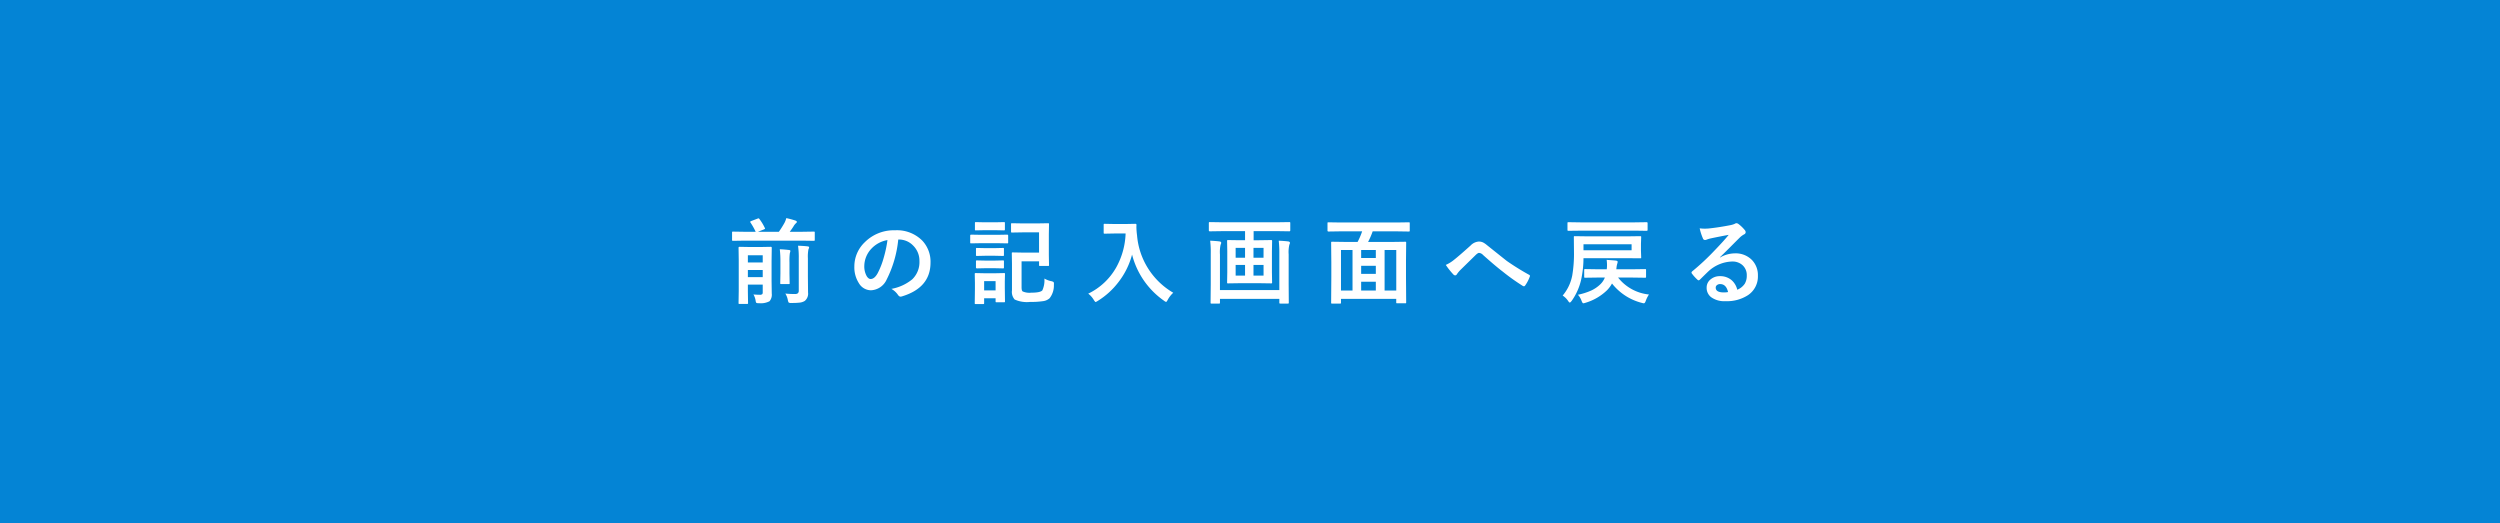 <svg xmlns="http://www.w3.org/2000/svg" width="430" height="90" viewBox="0 0 430 90">
  <g id="グループ_51588" data-name="グループ 51588" transform="translate(-555 -3867)">
    <g id="グループ_51587" data-name="グループ 51587">
      <path id="パス_22396" data-name="パス 22396" d="M0,0H430V90H0Z" transform="translate(555 3867)" fill="#0484d5"/>
      <g id="コンポーネント_198_1" data-name="コンポーネント 198 – 1" transform="translate(680 3904)">
        <path id="パス_86802" data-name="パス 86802" d="M4.594-.352Q5.227-.3,5.664-.3a.65.65,0,0,0,.438-.1.44.44,0,0,0,.086-.312V-2.047H3.633V-.93L3.664,1.1a.247.247,0,0,1-.031.156.292.292,0,0,1-.148.023H2.2q-.125,0-.148-.031A.292.292,0,0,1,2.031,1.1L2.063-.977V-6.258L2.031-8.391q0-.156.172-.156l1.688.031H5.906l1.656-.031q.18,0,.18.156L7.711-6.133v3.477L7.742-.516A1.733,1.733,0,0,1,7.359.813a3.222,3.222,0,0,1-1.8.336.985.985,0,0,1-.477-.062A.976.976,0,0,1,4.961.672,3.048,3.048,0,0,0,4.594-.352ZM3.633-3.328H6.188V-4.562H3.633ZM6.188-7.094H3.633v1.234H6.188ZM3.094-9.609l-2,.031q-.133,0-.156-.031a.37.37,0,0,1-.023-.164v-1.219q0-.125.031-.148a.292.292,0,0,1,.148-.023l2,.031H4.977a11.9,11.9,0,0,0-.891-1.586.245.245,0,0,1-.055-.117q0-.063.164-.141l1.086-.414a.755.755,0,0,1,.2-.055q.062,0,.141.117a8.646,8.646,0,0,1,.93,1.539.3.3,0,0,1,.039.109q0,.063-.219.148l-1.008.4h3.6a16.852,16.852,0,0,0,.977-1.555,3.778,3.778,0,0,0,.3-.8,16,16,0,0,1,1.594.43q.227.1.227.227,0,.094-.141.211a2.187,2.187,0,0,0-.437.555q-.273.438-.648.93h2.109l2.016-.031a.247.247,0,0,1,.156.031.269.269,0,0,1,.023.141v1.219q0,.141-.039.172a.244.244,0,0,1-.141.023l-2.016-.031Zm6.984,9.1A14.809,14.809,0,0,0,11.7-.43a.785.785,0,0,0,.547-.141.656.656,0,0,0,.141-.484V-6.57a14.1,14.1,0,0,0-.125-2.164q.906.023,1.648.109.258.031.258.18a1.132,1.132,0,0,1-.117.336,6.563,6.563,0,0,0-.094,1.539v3.086L13.984-.7A1.626,1.626,0,0,1,13.422.758a2.1,2.1,0,0,1-.844.289,12.1,12.1,0,0,1-1.461.063.842.842,0,0,1-.461-.07,1.207,1.207,0,0,1-.148-.43A3.189,3.189,0,0,0,10.078-.508ZM9.125-8.125q.664.016,1.594.125.227.023.227.18a3.124,3.124,0,0,1-.094.367,10.107,10.107,0,0,0-.062,1.578v1.891L10.82-2.3a.244.244,0,0,1-.023.141.266.266,0,0,1-.148.023H9.383q-.133,0-.156-.031A.224.224,0,0,1,9.2-2.3l.031-1.68V-5.859A18.957,18.957,0,0,0,9.125-8.125ZM29.5-9.8a19.357,19.357,0,0,1-2,6.891A3.111,3.111,0,0,1,24.777-1.07,2.437,2.437,0,0,1,22.73-2.289a5.05,5.05,0,0,1-.781-2.891,5.737,5.737,0,0,1,1.8-4.164,7.049,7.049,0,0,1,5.2-2.047,6.131,6.131,0,0,1,4.687,1.781A5.291,5.291,0,0,1,35.05-5.844q0,4.344-4.93,5.828a.908.908,0,0,1-.234.039q-.234,0-.453-.328a3.345,3.345,0,0,0-1.117-1.008A7.865,7.865,0,0,0,31.91-2.961a4.1,4.1,0,0,0,1.234-3.133,3.649,3.649,0,0,0-1.117-2.7A3.365,3.365,0,0,0,29.566-9.8Zm-1.859.094A4.918,4.918,0,0,0,24.91-8.258,4.41,4.41,0,0,0,23.66-5.3a3.453,3.453,0,0,0,.4,1.773q.313.516.688.516.656,0,1.2-.977a13.721,13.721,0,0,0,1.07-2.75A20.112,20.112,0,0,0,27.644-9.711Zm26.074-1.328H50.89l-1.812.031a.247.247,0,0,1-.156-.031.269.269,0,0,1-.023-.141v-1.25q0-.133.039-.156a.244.244,0,0,1,.141-.023l1.813.031h2.523l1.82-.031a.285.285,0,0,1,.172.031.292.292,0,0,1,.023.148L55.4-10.719v3.578l.031,1.7a.274.274,0,0,1-.027.16.3.3,0,0,1-.168.027H53.89q-.125,0-.148-.031a.315.315,0,0,1-.023-.156v-.609H50.71v4.461q0,.594.2.719a2.918,2.918,0,0,0,1.469.211q1.547,0,1.906-.4a4.206,4.206,0,0,0,.352-2.031,3.913,3.913,0,0,0,1.148.445,1.132,1.132,0,0,1,.414.148.4.4,0,0,1,.078.281q0,.078-.008.211A3.569,3.569,0,0,1,55.53.3,2.085,2.085,0,0,1,54.382.8,13.41,13.41,0,0,1,52.2.93a5.142,5.142,0,0,1-2.68-.414,1.969,1.969,0,0,1-.461-1.57V-5.633L49.03-7.406q0-.133.031-.156a.292.292,0,0,1,.148-.023l1.68.031h2.828ZM47.858.82q0,.125-.031.148a.292.292,0,0,1-.148.023H46.413q-.125,0-.148-.031A.269.269,0,0,1,46.241.82V.3H44.272v.813q0,.133-.031.156A.269.269,0,0,1,44.1,1.3h-1.25a.285.285,0,0,1-.172-.031.292.292,0,0,1-.023-.148L42.687-1.3V-2.352l-.031-1.5q0-.133.039-.156a.315.315,0,0,1,.156-.023L44.3-4H46.21l1.469-.031q.133,0,.156.031a.292.292,0,0,1,.023.148l-.031,1.227v1.141ZM46.241-2.641H44.272v1.586h1.969Zm-2.492-7.969H46.53l1.711-.031q.164,0,.164.172v1.141a.266.266,0,0,1-.031.164.248.248,0,0,1-.133.023L46.53-9.172H43.749l-1.719.031q-.109,0-.133-.031a.344.344,0,0,1-.023-.156v-1.141q0-.172.156-.172Zm.57-2.156H46.21l1.438-.031a.285.285,0,0,1,.172.031.269.269,0,0,1,.023.141v1.078q0,.125-.039.148a.315.315,0,0,1-.156.023l-1.437-.031H44.319l-1.453.031a.247.247,0,0,1-.156-.031.269.269,0,0,1-.023-.141v-1.078q0-.125.039-.148a.244.244,0,0,1,.141-.023Zm.086,6.586h1.742l1.344-.031q.141,0,.164.031a.269.269,0,0,1,.023.141v1.047q0,.109-.031.133a.315.315,0,0,1-.156.023l-1.344-.031H44.405l-1.359.031q-.18,0-.18-.156V-6.039q0-.125.031-.148a.292.292,0,0,1,.148-.023Zm0-2.141h1.742l1.344-.031q.141,0,.164.031a.269.269,0,0,1,.023.141v1.031q0,.125-.031.148a.315.315,0,0,1-.156.023l-1.344-.031H44.405l-1.359.031q-.133,0-.156-.031a.269.269,0,0,1-.023-.141V-8.18q0-.125.031-.148a.292.292,0,0,1,.148-.023ZM62.174-.492A11.009,11.009,0,0,0,67.01-5.039a12.872,12.872,0,0,0,1.594-5.8H66.62l-1.594.031a.285.285,0,0,1-.172-.031.269.269,0,0,1-.023-.141v-1.352q0-.125.039-.148a.315.315,0,0,1,.156-.023l1.594.031h2.047l1.6-.031q.211,0,.211.188-.016.219-.016.414a11.586,11.586,0,0,0,.109,1.367A12.625,12.625,0,0,0,76.8-.648,4.636,4.636,0,0,0,75.854.563q-.187.367-.289.367A1.031,1.031,0,0,1,75.2.719a13.843,13.843,0,0,1-5.484-7.93,13.221,13.221,0,0,1-2.391,4.8A13.117,13.117,0,0,1,63.823.75a1.954,1.954,0,0,1-.367.2q-.094,0-.336-.383A3.671,3.671,0,0,0,62.174-.492Zm22.957-10.75-2.031.031q-.18,0-.18-.156V-12.6a.285.285,0,0,1,.031-.172A.292.292,0,0,1,83.1-12.8l2.031.031h9.586l2.031-.031q.133,0,.156.039a.315.315,0,0,1,.023.156v1.234q0,.156-.18.156l-2.031-.031H90.623V-9.68H91.6l2.016-.031q.141,0,.164.039a.315.315,0,0,1,.023.156l-.031,1.727v3.633L93.8-2.437a.254.254,0,0,1-.027.152.274.274,0,0,1-.16.027L91.6-2.289H88.248l-2.016.031q-.125,0-.148-.031a.292.292,0,0,1-.023-.148l.031-1.719V-7.789l-.031-1.727a.285.285,0,0,1,.031-.172.244.244,0,0,1,.141-.023l2.016.031h.9v-1.562Zm7.2,7.641V-5.437H90.6V-3.6Zm-4.8,0h1.617V-5.437H87.529Zm4.8-4.766H90.6v1.7h1.727Zm-4.8,1.7h1.617v-1.7H87.529ZM94.943-9.6q1.023.047,1.625.125.3.047.3.242a.564.564,0,0,1-.094.3,5.5,5.5,0,0,0-.125,1.68v5.1l.023,3.188a.247.247,0,0,1-.031.156.244.244,0,0,1-.141.023H95.217q-.125,0-.148-.039a.244.244,0,0,1-.023-.141V.4H84.834v.641q0,.125-.039.156a.244.244,0,0,1-.141.023H83.389q-.125,0-.148-.039a.244.244,0,0,1-.023-.141l.031-3.156V-7.352a16.8,16.8,0,0,0-.1-2.25q.977.047,1.6.125.3.047.3.242a.892.892,0,0,1-.109.336,6.1,6.1,0,0,0-.109,1.664v6.125H95.045V-7.266A19.114,19.114,0,0,0,94.943-9.6Zm10.582-1.609-2.016.031q-.18,0-.18-.156v-1.258q0-.125.031-.148a.292.292,0,0,1,.148-.023l2.016.031h9.742l2.016-.031a.285.285,0,0,1,.172.031.269.269,0,0,1,.023.141v1.258q0,.109-.039.133a.315.315,0,0,1-.156.023l-2.016-.031H111.1a13.1,13.1,0,0,1-.789,1.82h4.2l2.172-.031q.133,0,.156.031a.292.292,0,0,1,.023.148l-.031,3.016v2.9l.031,4.32q0,.125-.031.148a.292.292,0,0,1-.148.023h-1.352q-.133,0-.156-.031a.269.269,0,0,1-.023-.141V.4H105.65v.641a.247.247,0,0,1-.031.156.292.292,0,0,1-.148.023h-1.344q-.125,0-.148-.039a.244.244,0,0,1-.023-.141l.031-4.352V-5.875l-.031-3.367q0-.133.031-.156a.292.292,0,0,1,.148-.023l2.172.031h2.2a11.72,11.72,0,0,0,.781-1.82ZM115.158-8H113.15v6.977h2.008ZM105.65-8v6.977h1.984V-8Zm3.469,6.977h2.523V-2.547h-2.523Zm0-2.867h2.523V-5.281h-2.523Zm0-2.734h2.523V-8h-2.523Zm14.558,1.188a6.032,6.032,0,0,0,1.406-.867q.969-.766,2.867-2.477a2.133,2.133,0,0,1,1.391-.672,1.7,1.7,0,0,1,.734.148,3.39,3.39,0,0,1,.656.445q3.273,2.617,3.453,2.75a42.1,42.1,0,0,0,3.781,2.352q.188.078.188.227a.219.219,0,0,1-.031.109,6.313,6.313,0,0,1-.781,1.508q-.117.156-.211.156a.438.438,0,0,1-.227-.078A35.616,35.616,0,0,1,133.45-4.3q-1.188-.9-3.359-2.836a1.078,1.078,0,0,0-.7-.367q-.18,0-.547.336l-2.688,2.633a5.184,5.184,0,0,0-.57.7.351.351,0,0,1-.289.2.425.425,0,0,1-.3-.141A12.167,12.167,0,0,1,123.677-5.437Zm23.269,2.586a10.11,10.11,0,0,1-1.617,3.6q-.219.289-.32.289-.117,0-.3-.289a3.342,3.342,0,0,0-.93-.914A7.545,7.545,0,0,0,145.423-3.6a22.5,22.5,0,0,0,.3-4.141L145.7-10.2q0-.133.031-.156a.292.292,0,0,1,.148-.023l2.234.031h6.781l2.211-.031q.133,0,.156.031a.292.292,0,0,1,.023.148l-.039,1.117v1.211l.039,1.141q0,.117-.031.141a.383.383,0,0,1-.148.016l-2.211-.016H147.36A17.737,17.737,0,0,1,146.946-2.852Zm8.688-5.1V-8.992H147.36v1.039Zm-5.766,3.266h1.492l.031-.289q.016-.273.016-.484a6.846,6.846,0,0,0-.062-.844q1.086.07,1.594.125.3.047.3.211a1.76,1.76,0,0,1-.078.352,3.641,3.641,0,0,0-.125.656l-.031.273h2.734l2.188-.031a.285.285,0,0,1,.172.031.269.269,0,0,1,.023.141v1.141q0,.117-.031.145a.3.3,0,0,1-.164.027l-2.187-.031h-2.43a7.746,7.746,0,0,0,5.313,2.914,4.717,4.717,0,0,0-.547,1.086q-.148.43-.336.43a1.981,1.981,0,0,1-.367-.078,9.5,9.5,0,0,1-5.109-3.328,5.164,5.164,0,0,1-.844,1.148,9.034,9.034,0,0,1-3.758,2.18,1.7,1.7,0,0,1-.336.078q-.133,0-.3-.43A2.886,2.886,0,0,0,146.4-.3a11.118,11.118,0,0,0,2.336-.75,5.835,5.835,0,0,0,1.5-1.031,3.326,3.326,0,0,0,.8-1.18h-1.234l-2.141.031a.247.247,0,0,1-.156-.031.269.269,0,0,1-.023-.141V-4.547q0-.125.031-.148a.292.292,0,0,1,.148-.023Zm-3.023-6.641L144.8-11.3q-.141,0-.164-.031t-.031-.125v-1.156q0-.125.039-.148a.315.315,0,0,1,.156-.023l2.047.031h9.313l2.063-.031q.164,0,.164.172v1.156q0,.156-.164.156l-2.062-.031Zm25.5.719q-1.5.273-3.094.609a4.741,4.741,0,0,0-.672.2.909.909,0,0,1-.32.078A.379.379,0,0,1,167.9-10a9.049,9.049,0,0,1-.555-1.727,6.508,6.508,0,0,0,.867.055q.312,0,.617-.023,1.648-.164,3.633-.547a3.958,3.958,0,0,0,.875-.242.785.785,0,0,1,.3-.125.637.637,0,0,1,.367.125,6.312,6.312,0,0,1,1.07,1.023.6.6,0,0,1,.18.391.406.406,0,0,1-.273.383,3.515,3.515,0,0,0-.7.508q-.492.484-1.82,1.82-.992.992-1.633,1.609l.016.047a5.113,5.113,0,0,1,2.547-.719,3.909,3.909,0,0,1,3,1.2,3.748,3.748,0,0,1,.969,2.648,3.848,3.848,0,0,1-1.711,3.344A6.618,6.618,0,0,1,171.777.8a3.837,3.837,0,0,1-2.484-.7,2.012,2.012,0,0,1-.75-1.648,1.764,1.764,0,0,1,.742-1.445A2.387,2.387,0,0,1,170.8-3.5a3.019,3.019,0,0,1,2.016.672,3.106,3.106,0,0,1,.992,1.664A2.847,2.847,0,0,0,175.1-2.2a2.654,2.654,0,0,0,.344-1.406,2.284,2.284,0,0,0-.789-1.836,2.572,2.572,0,0,0-1.727-.578,6.283,6.283,0,0,0-4.094,1.7q-.3.281-1.391,1.359-.18.18-.273.18a.411.411,0,0,1-.242-.141,6.961,6.961,0,0,1-.937-1.047.2.2,0,0,1-.055-.133.365.365,0,0,1,.133-.234,41.2,41.2,0,0,0,3.789-3.531Q171.488-9.555,172.34-10.609Zm-.117,9.844q-.32-1.375-1.359-1.375a.816.816,0,0,0-.578.2.518.518,0,0,0-.187.406q0,.828,1.391.828A3.863,3.863,0,0,0,172.223-.766Z" transform="translate(0 14)" fill="#fff"/>
      </g>
    </g>
  </g>
</svg>
